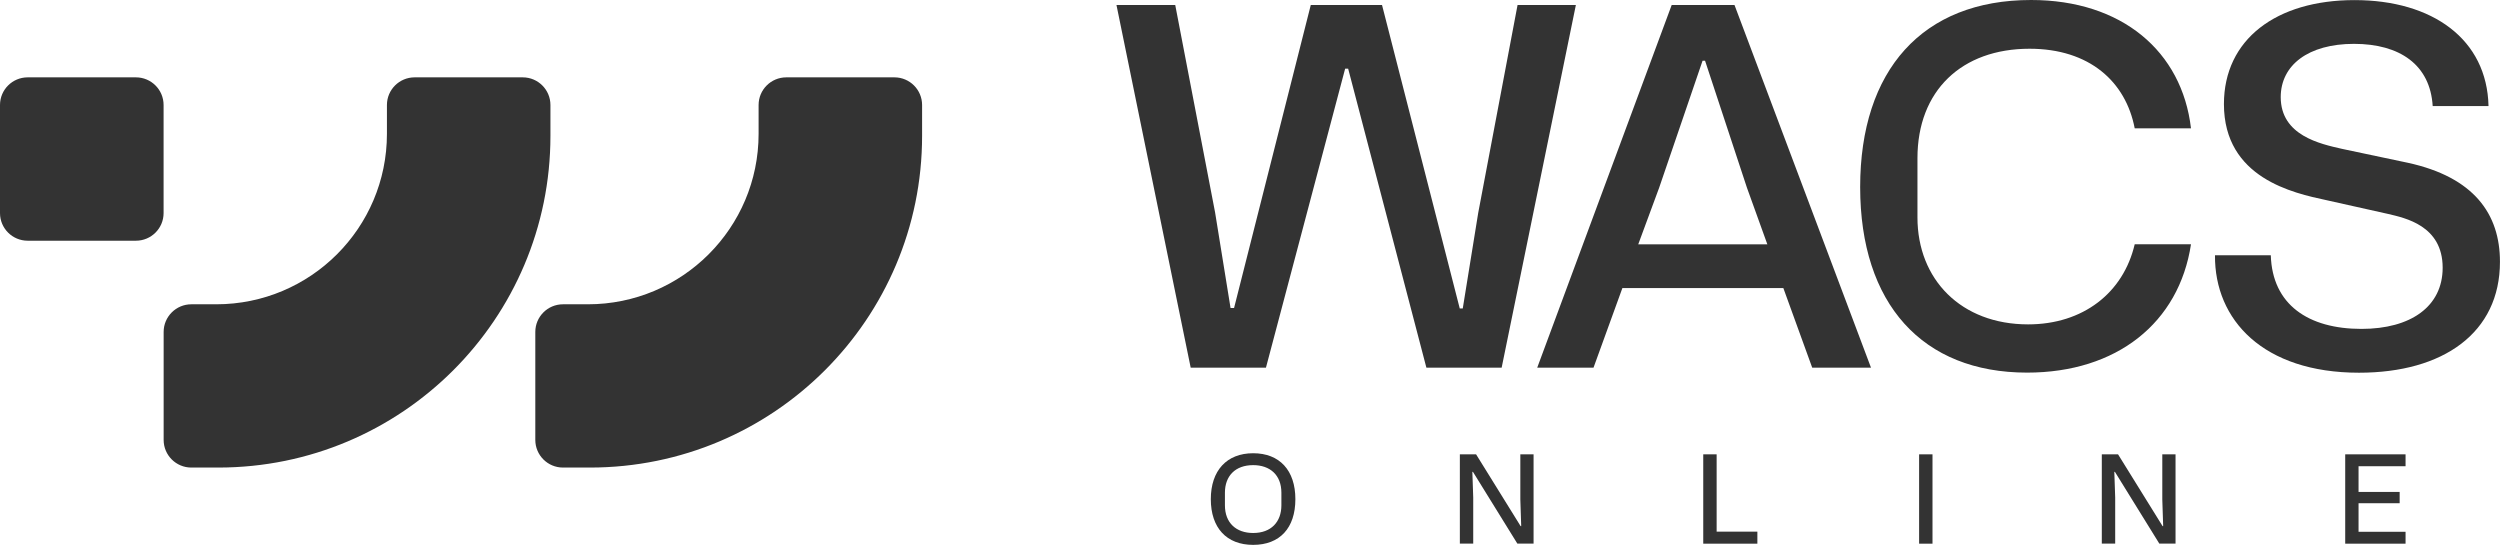 <svg width="234" height="51" viewBox="0 0 234 51" fill="none" xmlns="http://www.w3.org/2000/svg">
<g clip-path="url(#clip0_2483_6409)">
<path d="M20.434 43.764H17.908C16.479 43.764 15.317 42.604 15.317 41.177V31.069C15.317 29.642 16.479 28.482 17.908 28.482H20.24C29.062 28.482 36.217 21.337 36.217 12.527V9.828C36.217 8.4 37.379 7.24 38.808 7.24H48.93C50.359 7.24 51.521 8.4 51.521 9.828V12.717C51.521 29.862 37.599 43.764 20.43 43.764H20.434Z" fill="#333333"/>
<path d="M55.222 43.764H52.695C51.266 43.764 50.105 42.604 50.105 41.177V31.069C50.105 29.642 51.266 28.482 52.695 28.482H55.027C63.849 28.482 71.005 21.337 71.005 12.527V9.828C71.005 8.4 72.166 7.24 73.596 7.24H83.718C85.147 7.24 86.308 8.4 86.308 9.828V12.717C86.308 29.862 72.386 43.764 55.217 43.764H55.222Z" fill="#333333"/>
<path d="M12.722 7.24H2.591C1.16 7.24 0 8.399 0 9.828V19.944C0 21.373 1.16 22.531 2.591 22.531H12.722C14.152 22.531 15.312 21.373 15.312 19.944V9.828C15.312 8.399 14.152 7.24 12.722 7.24Z" fill="#333333"/>
<path d="M110.002 0.466L113.733 19.888L115.18 28.831H115.508L122.689 0.466H129.357L136.633 28.874H136.914L138.36 19.931L142.044 0.466H147.502L140.554 34.416H133.511L126.187 6.425H125.906L118.492 34.416H111.449L104.501 0.466H110.002Z" fill="#333333"/>
<path d="M166.917 26.964H151.855L149.152 34.416H143.883L156.471 0.466H162.348L175.126 34.416H169.624L166.921 26.964H166.917ZM165.423 22.867L163.51 17.559L159.593 5.684H159.36L155.301 17.559L153.34 22.867H165.418H165.423Z" fill="#333333"/>
<path d="M174.111 17.512C174.111 6.567 179.94 0 190.106 0C198.595 0 204.235 4.795 205.077 12.014H199.809C198.971 7.637 195.564 4.562 189.967 4.562C183.624 4.562 179.474 8.473 179.474 14.808V20.349C179.474 26.171 183.576 30.362 189.829 30.362C194.959 30.362 198.738 27.43 199.809 22.863H205.077C203.958 30.22 198.129 34.877 189.734 34.877C179.94 34.877 174.111 28.452 174.111 17.503V17.512Z" fill="#333333"/>
<path d="M221.032 30.785C225.649 30.785 228.633 28.689 228.633 25.058C228.633 21.1 225.087 20.401 223.55 20.03L217.72 18.728C214.689 18.077 208.16 16.68 208.16 9.741C208.16 3.687 213.057 0.009 220.38 0.009C227.704 0.009 232.787 3.687 232.925 9.927H227.7C227.467 6.063 224.621 4.105 220.333 4.105C216.045 4.105 213.476 6.106 213.476 9.09C213.476 12.678 217.159 13.467 219.21 13.933L225.368 15.235C231.569 16.585 233.996 20.03 233.996 24.502C233.996 31.16 228.68 34.886 220.799 34.886C211.843 34.886 207.275 29.948 207.322 23.894H212.547C212.685 28.504 216.045 30.785 221.037 30.785H221.032Z" fill="#333333"/>
<path d="M117.296 42.423C119.766 42.423 121.247 44.019 121.247 46.723C121.247 49.426 119.787 51 117.296 51C114.804 51 113.332 49.405 113.332 46.723C113.332 44.04 114.826 42.423 117.296 42.423ZM117.296 49.888C118.984 49.888 119.938 48.844 119.938 47.296V46.115C119.938 44.463 118.872 43.536 117.296 43.536C115.607 43.536 114.653 44.566 114.653 46.115V47.296C114.653 48.948 115.711 49.888 117.296 49.888Z" fill="#333333"/>
<path d="M136.646 42.527H138.162L142.329 49.245H142.385L142.303 46.744V42.523H143.542V50.884H142.026L137.868 44.165H137.812L137.894 46.572V50.884H136.642V42.523L136.646 42.527Z" fill="#333333"/>
<path d="M159.424 42.526H160.677V49.762H164.49V50.888H159.424V42.526Z" fill="#333333"/>
<path d="M179.629 50.888V42.526H180.882V50.888H179.629Z" fill="#333333"/>
<path d="M196.734 42.527H198.25L202.417 49.245H202.473L202.391 46.744V42.523H203.63V50.884H202.114L197.956 44.165H197.9L197.982 46.572V50.884H196.729V42.523L196.734 42.527Z" fill="#333333"/>
<path d="M219.512 42.526H225.16V43.639H220.76V46.045H224.608V47.102H220.76V49.775H225.16V50.888H219.512V42.526Z" fill="#333333"/>
</g>
<defs>
<clipPath id="clip0_2483_6409">
<rect width="234" height="51" fill="white"/>
</clipPath>
</defs>
</svg>
